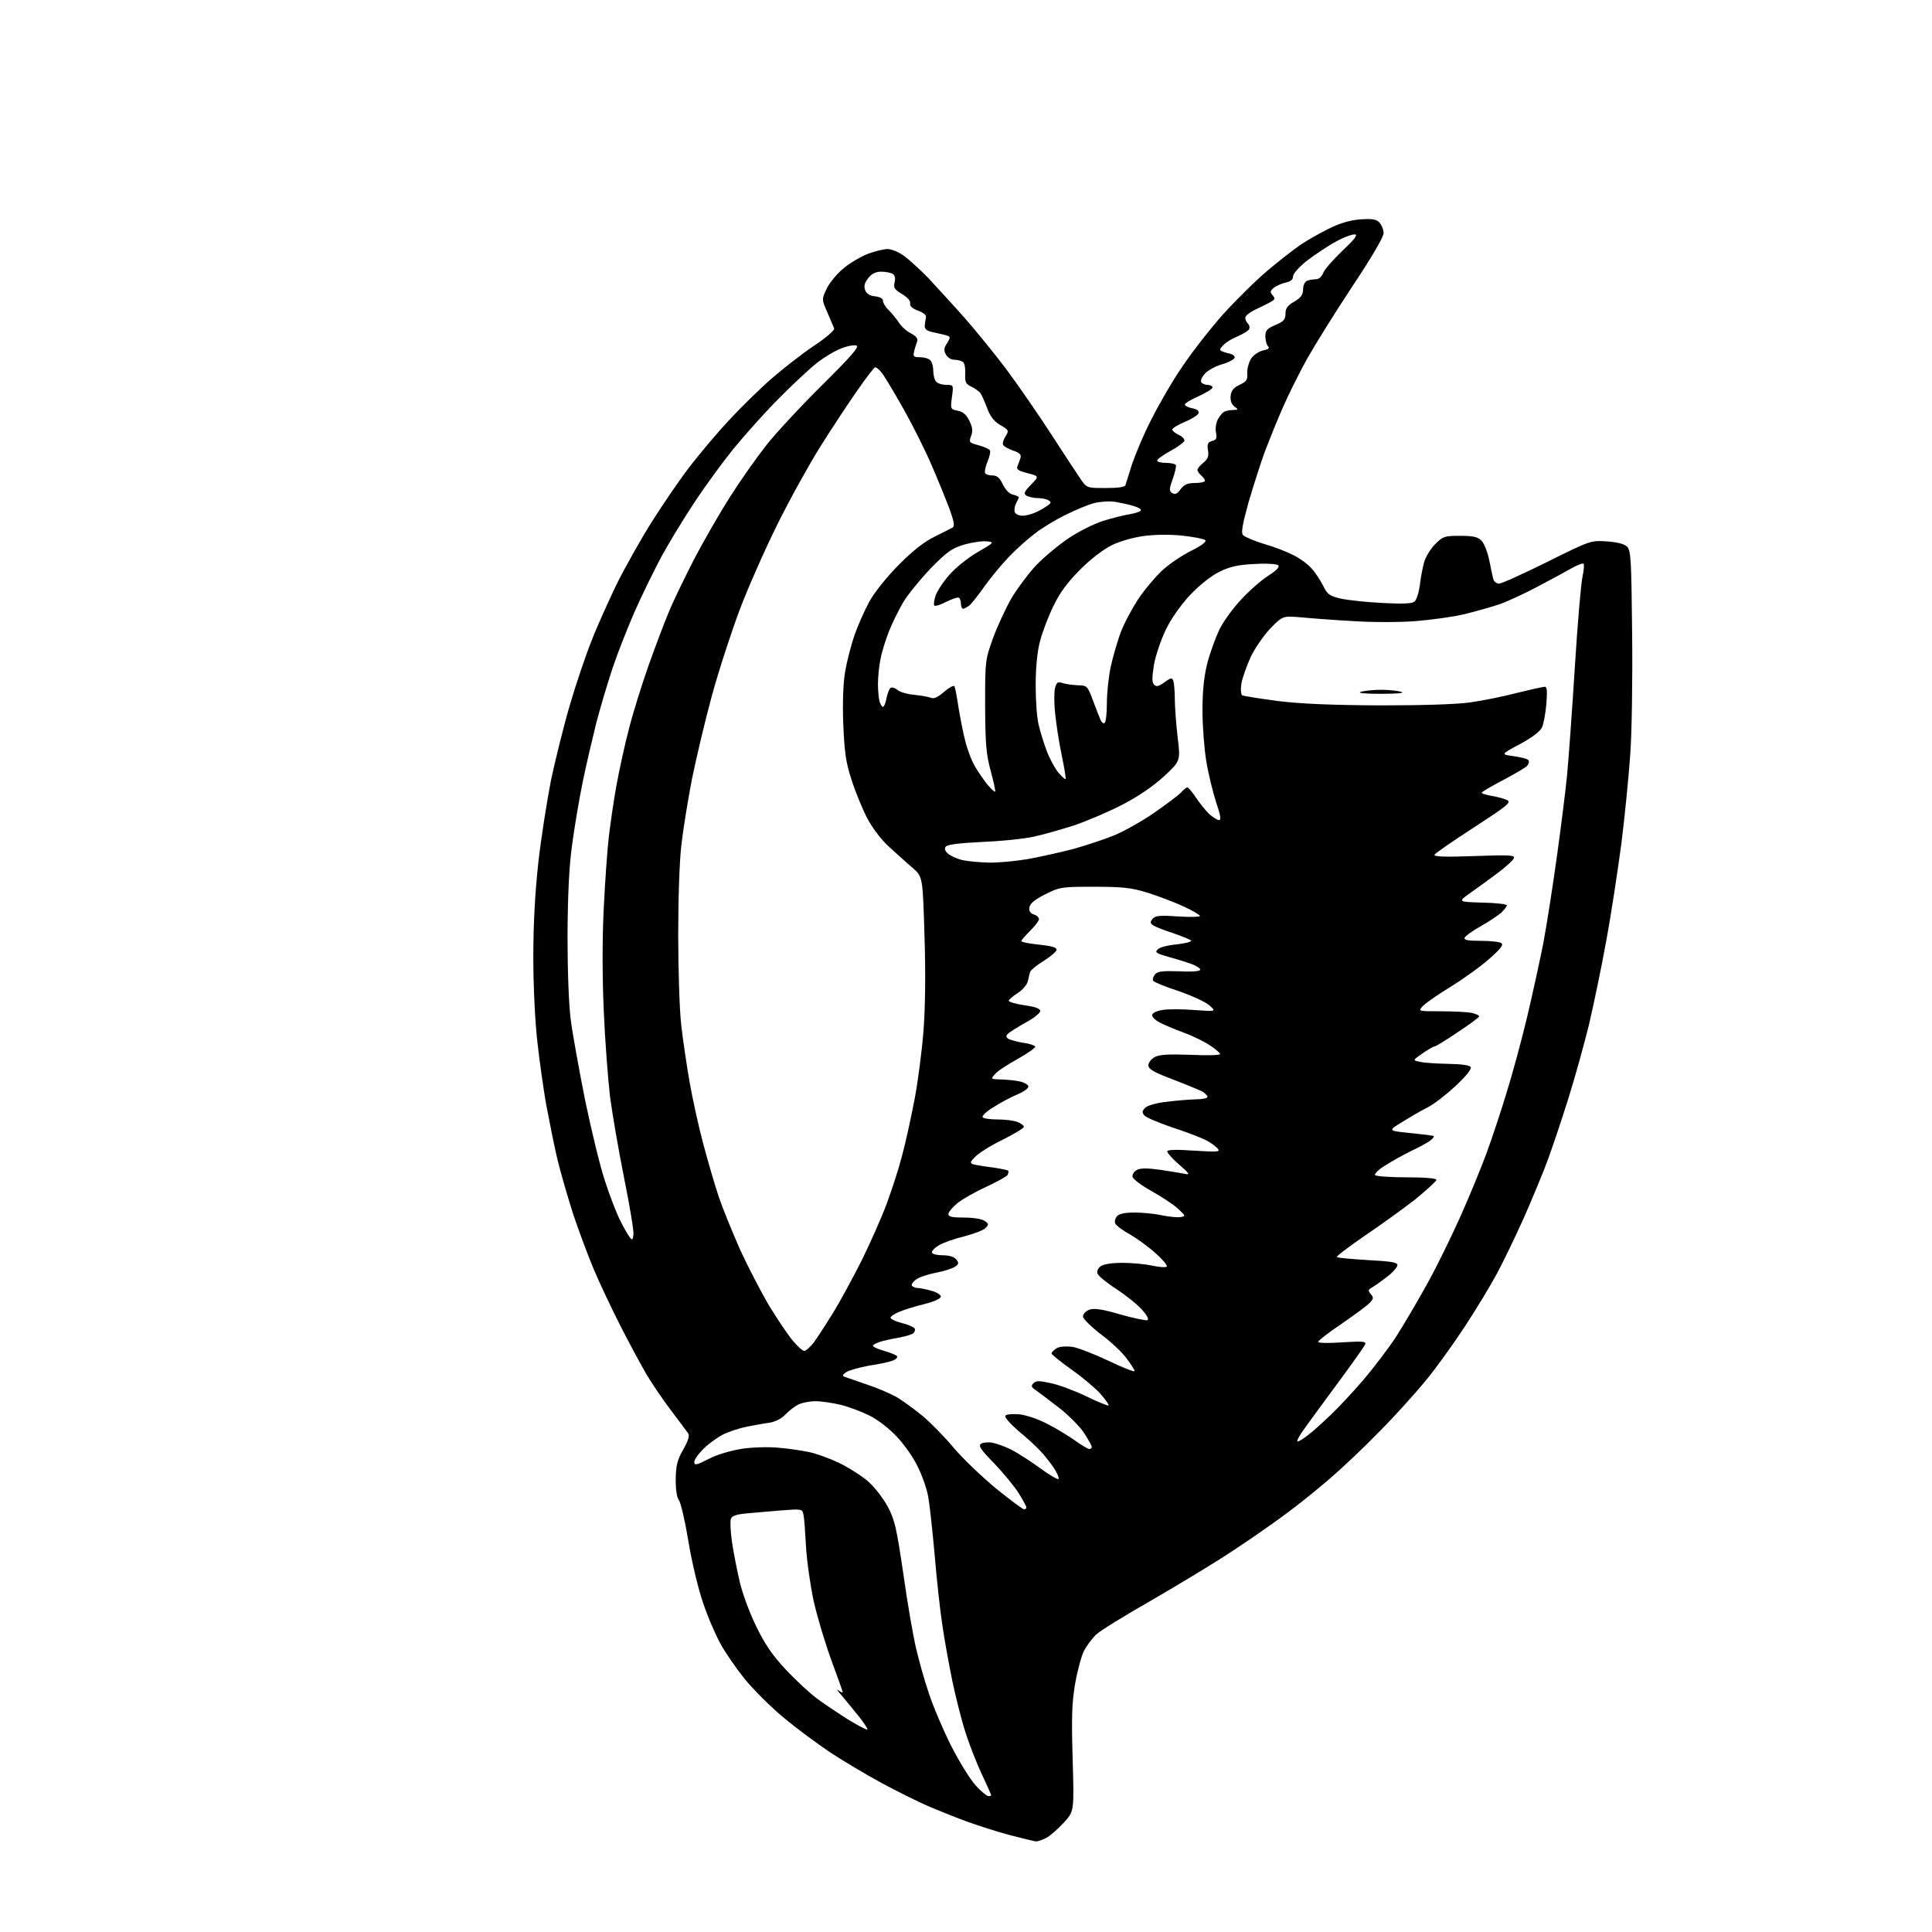 <?xml version="1.0" encoding="UTF-8" standalone="no"?>
<svg 
  version="1.1" 
  xmlns="http://www.w3.org/2000/svg" 
  xmlns:xlink="http://www.w3.org/1999/xlink" 
  xmlns:svg="http://www.w3.org/2000/svg"
  xmlns:rdf="http://www.w3.org/1999/02/22-rdf-syntax-ns#"
  xmlns:cc="http://creativecommons.org/ns#"
  xmlns:dc="http://purl.org/dc/elements/1.1/"
  viewBox="0 0 768 768"
  width="768"
  height="768"
>
<style>svg {background-color: white; }</style>"
<path stroke="none" fill="black" fill-rule="evenodd" d="M411.8,732.0C411.1,731.9 406.4,730.8 401.5,729.5C396.6,728.2 388.7,725.7 384.1,724.0C379.5,722.3 372.5,719.5 368.6,717.8C364.7,716.1 356.6,712.1 350.5,708.8C344.4,705.5 335.2,700.0 330.0,696.6C324.8,693.1 316.4,686.9 311.3,682.6C306.2,678.4 299.4,671.5 296.1,667.5C292.8,663.4 288.4,657.1 286.4,653.4C284.4,649.8 281.2,642.4 279.4,636.9C277.5,631.4 274.9,620.4 273.6,612.4C272.3,604.5 270.6,597.3 269.9,596.4C269.1,595.4 268.6,592.3 268.6,588.1C268.7,582.5 269.2,580.4 271.6,576.2C273.7,572.5 274.2,570.6 273.5,569.7C272.9,568.9 269.9,564.8 266.7,560.6C263.5,556.4 259.1,549.9 256.9,546.2C254.8,542.5 250.1,533.9 246.6,527.0C243.1,520.1 238.3,510.0 236.0,504.5C233.7,499.0 230.0,489.1 227.8,482.5C225.7,475.9 222.8,466.0 221.5,460.5C220.2,455.0 218.3,445.3 217.1,439.0C216.0,432.7 214.4,421.4 213.6,414.0C212.7,406.2 212.0,392.1 212.0,380.5C212.0,366.9 212.7,354.8 214.0,342.8C215.1,333.1 217.4,318.5 219.0,310.3C220.7,302.2 224.1,288.5 226.6,280.0C229.1,271.5 233.0,260.0 235.2,254.6C237.3,249.1 241.8,239.2 245.0,232.5C248.3,225.8 254.6,214.6 259.0,207.6C263.4,200.6 270.3,190.5 274.4,185.2C278.5,179.9 285.6,171.5 290.2,166.6C294.8,161.7 302.2,154.4 306.7,150.5C311.2,146.6 318.7,140.7 323.5,137.5C328.2,134.4 331.9,131.2 331.6,130.6C331.4,130.0 330.1,127.1 328.9,124.2C326.6,119.0 326.6,119.0 328.7,114.6C329.9,112.2 332.9,108.6 335.4,106.6C337.9,104.5 342.2,102.0 345.0,100.9C347.7,99.9 351.3,99.0 352.9,99.0C354.4,99.0 357.5,100.3 359.6,101.9C361.7,103.5 366.0,107.4 369.1,110.6C372.1,113.9 378.6,120.9 383.4,126.3C388.1,131.7 395.8,141.1 400.4,147.3C405.0,153.5 412.8,164.8 417.8,172.5C422.8,180.2 428.0,188.2 429.4,190.2C432.0,194.0 432.0,194.0 439.5,194.0C444.7,194.0 447.2,193.6 447.4,192.8C447.6,192.1 448.8,188.3 450.0,184.5C451.3,180.7 454.6,172.7 457.6,166.9C460.5,161.1 466.0,151.5 470.0,145.7C473.9,139.9 481.3,130.4 486.5,124.6C491.8,118.8 499.7,111.0 504.3,107.2C508.8,103.4 514.5,99.0 517.0,97.3C519.5,95.6 524.4,92.8 528.0,91.0C532.4,88.8 536.4,87.6 540.5,87.2C545.4,86.9 547.0,87.1 548.3,88.4C549.2,89.4 550.0,91.3 550.0,92.7C550.0,94.2 545.2,102.4 537.6,113.8C530.8,124.1 522.7,137.1 519.6,142.6C516.5,148.2 512.1,157.0 509.9,162.1C507.6,167.3 504.5,175.1 502.8,179.5C501.2,183.9 498.3,192.9 496.4,199.4C493.9,208.4 493.3,211.7 494.1,212.7C494.8,213.4 498.5,215.0 502.4,216.2C506.3,217.3 511.5,219.3 514.0,220.6C516.5,221.8 519.7,224.1 521.1,225.7C522.6,227.2 524.7,230.4 525.9,232.7C527.7,236.4 528.5,236.9 533.2,238.0C536.1,238.6 543.5,239.4 549.7,239.7C557.6,240.1 561.4,240.0 562.3,239.1C563.1,238.5 564.0,235.6 564.4,232.7C564.7,229.9 565.5,225.7 566.1,223.5C566.7,221.4 568.7,218.1 570.5,216.3C573.6,213.2 574.3,213.0 580.4,213.0C585.6,213.0 587.4,213.4 588.9,214.9C590.0,216.0 591.3,219.4 592.0,222.7C592.6,225.9 593.4,229.3 593.6,230.2C593.9,231.2 594.9,232.0 595.9,232.0C596.9,232.0 605.5,228.1 615.0,223.4C632.1,214.9 632.3,214.8 638.6,215.2C642.9,215.5 645.6,216.2 646.8,217.3C648.3,218.9 648.5,222.3 648.8,251.8C649.0,269.8 648.7,291.7 648.0,300.5C647.4,309.3 645.8,325.1 644.5,335.5C643.1,345.9 640.5,363.3 638.5,374.0C636.6,384.7 633.4,399.8 631.6,407.5C629.7,415.2 626.1,428.2 623.5,436.5C620.9,444.8 617.2,455.8 615.3,461.0C613.4,466.2 609.1,476.5 605.8,484.0C602.5,491.4 597.7,501.3 595.2,506.0C592.7,510.7 587.0,520.1 582.5,527.0C578.0,533.9 570.9,543.8 566.6,549.0C562.3,554.2 554.0,563.4 548.1,569.3C542.3,575.3 533.5,583.6 528.5,587.9C523.5,592.2 515.7,598.5 511.0,601.9C506.3,605.4 496.9,612.0 490.0,616.5C483.1,621.1 468.7,629.8 458.0,636.0C447.3,642.1 437.2,648.3 435.7,649.8C434.1,651.3 432.0,654.2 430.9,656.2C429.9,658.2 428.3,664.1 427.4,669.2C426.1,676.7 425.9,682.4 426.4,699.3C427.0,720.1 427.0,720.1 422.8,724.6C420.5,727.1 417.4,729.8 415.9,730.6C414.3,731.4 412.5,732.0 411.8,732.0zM392.9,714.0C393.5,714.0 394.0,713.8 394.0,713.6C394.0,713.4 392.3,709.5 390.1,704.9C388.0,700.3 385.1,692.9 383.7,688.4C382.3,684.0 380.0,675.0 378.6,668.4C377.3,661.9 375.4,651.8 374.6,646.0C373.7,640.2 372.3,627.4 371.5,617.6C370.6,607.8 369.5,597.5 368.9,594.6C368.4,591.8 366.6,586.6 364.8,583.0C363.1,579.4 359.3,574.0 356.3,570.9C353.4,567.8 348.6,564.1 345.6,562.7C342.6,561.2 337.6,559.3 334.4,558.5C331.2,557.7 326.6,557.0 324.2,557.0C321.9,557.0 318.7,557.6 317.2,558.4C315.7,559.2 313.4,561.0 312.1,562.4C310.7,563.9 308.1,565.2 306.1,565.5C304.1,565.8 300.0,566.5 297.0,567.1C294.0,567.7 289.7,569.1 287.5,570.2C285.3,571.3 281.8,573.8 279.8,575.8C277.7,577.8 276.0,580.2 276.0,581.1C276.0,582.6 276.8,582.5 281.8,579.9C285.1,578.2 290.6,576.6 295.0,575.9C299.2,575.3 305.5,575.1 309.5,575.5C313.3,575.8 318.8,576.6 321.5,577.2C324.2,577.7 329.7,579.7 333.5,581.5C337.4,583.4 342.6,586.7 345.1,588.9C347.6,591.1 351.1,595.6 352.9,598.9C355.7,604.2 356.4,607.4 359.1,625.7C360.7,637.2 363.0,650.3 364.1,655.0C365.2,659.7 367.4,667.8 369.2,673.0C370.9,678.2 374.9,687.7 378.1,694.0C381.3,700.3 385.7,707.4 387.9,709.8C390.0,712.1 392.3,714.0 392.9,714.0zM344.8,687.5C345.0,687.3 343.5,684.9 341.4,682.3C339.3,679.7 336.2,675.9 334.6,674.0C332.9,672.1 332.3,671.2 333.2,671.9C334.2,672.6 335.0,673.0 335.0,672.7C335.0,672.4 333.0,666.8 330.6,660.3C328.2,653.8 325.0,643.2 323.5,636.7C322.1,630.2 320.7,620.3 320.4,614.7C320.1,609.1 319.7,603.4 319.4,602.1C318.9,599.8 318.7,599.8 310.7,600.4C306.2,600.8 299.9,601.3 296.8,601.6C292.5,602.0 290.9,602.6 290.5,603.9C290.2,604.9 290.4,609.0 291.0,613.1C291.6,617.2 293.0,624.3 294.1,629.0C295.2,633.7 298.2,641.7 300.7,646.7C304.0,653.5 307.1,658.1 312.3,663.6C316.2,667.8 321.9,673.1 324.9,675.3C328.0,677.6 333.6,681.3 337.4,683.7C341.2,686.0 344.6,687.8 344.8,687.5zM407.1,600.0C407.6,600.0 408.0,599.6 408.0,599.2C408.0,598.8 406.6,596.2 404.9,593.5C403.2,590.8 398.8,585.5 395.2,581.7C389.8,576.2 388.8,574.7 390.0,573.9C390.8,573.4 392.8,573.2 394.5,573.5C396.1,573.8 399.4,575.0 401.7,576.1C404.1,577.3 409.3,580.6 413.3,583.5C417.2,586.4 420.7,588.4 420.8,587.9C421.0,587.3 420.1,585.2 418.7,583.2C417.3,581.2 414.9,578.1 413.3,576.5C411.8,574.9 407.9,571.3 404.7,568.7C401.6,566.0 399.3,563.4 399.6,562.8C400.0,562.2 402.3,562.0 405.1,562.2C407.9,562.5 412.7,564.1 416.3,566.0C419.7,567.7 424.6,570.7 427.3,572.6C429.9,574.5 432.5,576.0 433.0,576.0C433.6,576.0 434.0,575.6 434.0,575.2C434.0,574.7 432.6,572.2 430.9,569.6C429.2,567.0 424.8,562.6 421.1,559.7C417.4,556.8 413.3,553.8 412.0,552.8C410.0,551.5 409.7,550.9 410.8,549.9C411.8,548.8 413.1,548.8 417.6,549.8C420.7,550.4 427.1,552.8 431.7,555.0C436.4,557.3 440.4,558.9 440.7,558.7C440.9,558.4 439.4,556.3 437.3,553.9C435.2,551.6 430.0,547.3 425.8,544.3C421.5,541.3 418.0,538.4 418.0,538.0C418.0,537.5 419.0,536.6 420.1,535.9C421.4,535.2 423.9,535.1 426.4,535.4C428.6,535.8 435.1,538.3 440.8,541.0C446.4,543.7 451.0,545.5 451.0,545.0C451.0,544.5 449.5,542.2 447.7,539.8C445.9,537.4 441.3,533.1 437.5,530.3C433.6,527.3 430.5,524.2 430.5,523.3C430.5,522.3 431.7,521.1 433.1,520.6C435.0,520.0 438.2,520.4 445.3,522.5C450.6,524.0 455.4,525.0 456.1,524.8C456.8,524.6 456.1,523.0 454.1,520.8C452.3,518.7 447.7,515.0 443.9,512.5C440.0,510.0 436.6,507.2 436.3,506.3C435.9,505.4 436.4,504.2 437.5,503.4C438.7,502.5 442.0,502.0 446.1,502.0C449.9,502.0 455.2,502.5 458.0,503.1C460.8,503.7 463.4,503.9 463.8,503.5C464.2,503.1 462.3,500.8 459.5,498.3C456.8,495.8 452.1,492.4 449.2,490.7C446.2,489.1 443.6,487.1 443.3,486.3C443.0,485.6 443.3,484.3 444.0,483.5C444.8,482.5 447.1,482.0 451.1,482.0C454.3,482.0 459.2,482.5 461.9,483.1C464.7,483.7 468.0,484.0 469.2,483.8C471.4,483.5 471.4,483.4 468.3,480.5C466.5,478.8 461.7,475.7 457.8,473.5C453.8,471.3 450.4,468.7 450.2,467.8C450.0,466.9 450.8,465.7 451.9,465.1C453.3,464.3 456.0,464.3 461.1,465.0C465.0,465.6 469.5,466.3 470.9,466.6C473.2,467.1 472.9,466.6 468.8,463.0C466.1,460.7 464.0,458.3 464.0,457.7C464.0,457.0 467.5,456.9 474.7,457.4C484.4,458.0 485.2,457.9 484.0,456.5C483.2,455.6 481.0,454.0 479.1,453.1C477.1,452.1 471.1,449.8 465.8,448.1C460.5,446.3 455.6,444.2 454.9,443.4C453.9,442.2 454.0,441.6 455.2,440.4C456.0,439.5 459.8,438.4 463.6,438.0C467.4,437.5 472.6,437.1 475.2,437.0C477.9,437.0 480.0,436.6 480.0,436.0C480.0,435.5 479.0,434.5 477.8,433.8C476.5,433.2 471.2,431.0 466.0,429.0C458.6,426.2 456.5,425.0 456.5,423.5C456.5,422.4 457.6,421.0 459.0,420.2C460.8,419.2 464.6,419.0 473.2,419.3C479.7,419.6 485.0,419.5 485.0,419.0C485.0,418.6 483.3,417.1 481.2,415.7C479.2,414.3 474.4,411.9 470.6,410.5C466.8,409.1 462.5,407.3 460.9,406.4C459.3,405.6 458.0,404.3 458.0,403.6C458.0,402.7 459.6,401.9 462.0,401.5C464.2,401.1 469.9,401.1 474.8,401.5C483.5,402.1 483.5,402.1 480.8,399.7C479.3,398.3 473.8,395.8 468.6,394.0C463.3,392.3 458.8,390.4 458.4,389.9C458.1,389.3 458.4,388.2 459.1,387.4C460.1,386.1 462.1,385.9 468.7,386.1C473.7,386.4 477.0,386.1 477.1,385.5C477.1,384.9 475.7,384.0 473.9,383.3C472.0,382.6 467.9,381.3 464.6,380.4C459.6,379.0 459.0,378.6 460.2,377.4C460.9,376.6 464.3,375.7 467.8,375.4C471.2,375.0 473.7,374.4 473.5,373.9C473.2,373.5 469.9,372.2 466.2,370.9C462.5,369.7 458.9,368.3 458.2,367.7C457.2,366.9 457.2,366.4 458.2,365.2C459.2,364.0 461.2,363.8 468.2,364.3C473.1,364.6 477.0,364.5 477.0,364.1C477.0,363.7 474.0,361.9 470.2,360.2C466.5,358.5 460.1,356.1 456.0,354.8C449.7,352.9 446.3,352.5 435.0,352.5C422.0,352.5 421.3,352.6 415.5,355.5C411.3,357.6 409.4,359.2 409.2,360.7C409.0,362.1 409.5,363.0 410.9,363.5C412.1,363.8 413.0,364.7 413.0,365.4C413.0,366.1 411.4,368.1 409.5,370.0C407.6,371.9 406.0,373.7 406.0,374.1C406.0,374.5 409.1,375.1 413.0,375.5C417.8,376.0 420.0,376.6 420.0,377.5C420.0,378.2 417.7,380.2 415.0,381.9C412.2,383.6 409.8,385.6 409.5,386.3C409.3,386.9 408.9,388.6 408.6,390.0C408.3,391.4 406.5,393.5 404.5,394.8C402.6,396.0 401.0,397.4 401.0,397.8C401.0,398.3 403.8,399.1 407.2,399.6C411.5,400.2 413.5,400.9 413.5,401.9C413.5,402.7 410.9,404.8 407.7,406.5C404.5,408.3 401.3,410.3 400.7,410.9C399.8,411.8 399.9,412.3 400.9,413.0C401.7,413.4 404.3,414.1 406.6,414.5C409.0,414.8 411.2,415.5 411.5,416.0C411.8,416.4 408.7,418.6 404.8,420.8C400.8,423.0 396.6,425.7 395.6,426.9C393.7,429.0 393.7,429.0 398.1,429.1C400.5,429.2 403.8,429.5 405.4,429.9C407.0,430.2 408.5,431.1 408.8,431.7C409.0,432.5 407.2,433.9 404.3,435.1C401.7,436.2 397.4,438.5 394.8,440.2C392.1,441.8 390.3,443.6 390.6,444.1C390.9,444.6 393.5,445.0 396.5,445.0C399.5,445.0 403.0,445.4 404.4,446.0C405.8,446.5 407.0,447.4 407.0,447.9C407.0,448.5 403.2,450.7 398.7,453.0C394.1,455.2 389.1,458.3 387.6,459.9C384.9,462.7 384.9,462.7 392.5,463.8C396.7,464.3 400.4,465.1 400.7,465.3C401.0,465.6 400.9,466.4 400.5,467.1C400.1,467.7 396.3,469.8 392.2,471.7C388.0,473.6 382.9,476.5 380.8,478.1C378.7,479.8 377.0,481.8 377.0,482.6C377.0,483.7 378.5,484.0 383.3,484.0C387.0,484.0 390.4,484.6 391.4,485.3C393.1,486.5 393.1,486.8 391.7,488.2C390.8,489.1 387.0,490.5 383.2,491.5C379.4,492.4 374.9,494.0 373.1,495.1C371.3,496.2 370.2,497.5 370.5,498.0C370.8,498.6 372.8,499.0 374.9,499.0C377.2,499.0 379.3,499.6 380.1,500.6C381.2,502.0 381.2,502.4 379.7,503.5C378.7,504.2 375.4,505.3 372.2,505.9C369.0,506.5 365.4,507.7 364.2,508.6C363.0,509.4 362.2,510.6 362.5,511.1C362.9,511.6 363.9,512.0 364.8,512.0C365.7,512.0 368.2,512.5 370.2,513.1C372.3,513.6 374.0,514.7 374.0,515.4C374.0,516.2 371.4,517.4 367.4,518.4C363.7,519.3 359.2,520.7 357.4,521.5C355.5,522.3 354.0,523.3 354.0,523.8C354.0,524.3 356.0,525.3 358.4,525.9C360.9,526.5 363.2,527.5 363.6,528.1C363.9,528.7 363.6,529.6 362.9,530.1C362.1,530.6 359.9,531.2 358.0,531.6C356.1,531.9 352.8,532.6 350.8,533.1C348.7,533.7 347.0,534.5 347.0,534.9C347.0,535.4 349.0,536.3 351.5,537.0C354.0,537.7 356.3,538.7 356.6,539.1C356.9,539.6 356.1,540.4 354.8,540.9C353.5,541.4 349.3,542.3 345.3,542.9C341.4,543.6 337.3,544.8 336.3,545.5C334.8,546.6 334.7,546.9 336.0,547.4C336.8,547.7 340.8,549.0 344.7,550.4C348.7,551.7 354.0,554.0 356.5,555.4C359.0,556.9 363.6,560.3 366.8,562.9C370.0,565.6 375.5,571.2 379.1,575.5C382.6,579.7 390.2,586.9 395.8,591.6C401.5,596.2 406.6,600.0 407.1,600.0zM515.8,573.0C516.4,573.0 518.3,571.8 520.2,570.3C522.0,568.9 525.9,565.4 528.8,562.6C531.8,559.8 537.7,553.5 542.0,548.5C546.2,543.5 552.2,535.7 555.2,531.0C558.2,526.3 563.9,516.6 567.8,509.5C571.7,502.4 577.5,490.4 580.8,483.0C584.1,475.6 588.6,464.6 590.9,458.5C593.1,452.4 596.8,441.4 599.0,434.0C601.3,426.6 604.9,413.3 607.0,404.5C609.1,395.7 612.0,382.4 613.5,374.9C614.9,367.4 617.3,351.9 618.9,340.4C620.5,328.9 622.3,314.6 622.9,308.5C623.5,302.4 624.9,283.1 626.0,265.5C627.1,247.9 628.5,231.5 629.1,229.1C629.6,226.7 629.8,224.5 629.5,224.1C629.1,223.8 627.0,224.6 624.7,225.9C622.4,227.2 616.4,230.5 611.4,233.1C606.4,235.8 599.6,238.9 596.4,240.1C593.1,241.2 586.8,243.0 582.3,244.1C577.8,245.2 569.0,246.4 562.8,246.9C556.5,247.4 545.4,247.4 538.0,246.9C530.6,246.5 521.2,245.8 517.2,245.4C509.9,244.8 509.9,244.8 505.0,249.8C502.4,252.5 498.9,257.6 497.2,261.1C495.6,264.6 493.9,269.4 493.5,271.6C493.1,274.0 493.3,276.1 493.8,276.4C494.4,276.7 500.8,277.7 508.2,278.7C517.4,279.8 529.7,280.3 548.5,280.4C565.5,280.4 578.8,280.0 584.5,279.2C589.5,278.5 597.9,276.8 603.2,275.4C608.5,274.1 613.4,273.0 614.1,273.0C615.0,273.0 615.1,274.8 614.7,279.8C614.4,283.5 613.6,287.7 613.0,289.1C612.2,290.8 609.0,293.2 604.2,295.8C596.5,299.9 596.5,299.9 601.8,300.6C604.7,301.0 607.3,301.7 607.6,302.2C607.9,302.7 607.7,303.7 607.1,304.4C606.5,305.1 602.2,307.6 597.5,310.1C592.9,312.5 589.0,314.8 589.0,315.1C589.0,315.5 590.9,316.0 593.1,316.4C595.4,316.8 598.1,317.5 599.2,318.1C600.8,319.0 599.0,320.4 585.8,329.0C577.4,334.4 570.4,339.3 570.2,339.8C570.0,340.6 575.0,340.7 586.1,340.3C599.7,339.8 602.2,339.9 601.8,341.1C601.6,341.9 598.7,344.5 595.4,347.0C592.1,349.5 587.1,353.1 584.4,355.0C579.5,358.5 579.5,358.5 589.2,358.8C594.6,358.9 599.0,359.4 599.0,359.9C599.0,360.3 598.0,361.6 596.8,362.8C595.5,363.9 591.8,366.4 588.6,368.2C585.3,370.0 582.5,372.1 582.2,372.8C581.9,373.7 583.7,374.0 588.7,374.0C592.4,374.0 596.1,374.4 596.8,374.9C597.8,375.5 596.6,377.1 592.3,380.9C589.1,383.8 582.2,388.8 576.9,392.1C571.6,395.3 566.5,398.9 565.5,400.0C563.7,402.0 563.8,402.0 572.7,402.0C577.7,402.0 583.2,402.3 584.9,402.6C586.6,403.0 588.0,403.6 588.0,404.0C588.0,404.4 584.2,407.2 579.5,410.3C574.8,413.5 570.7,416.0 570.2,416.0C569.8,416.0 567.7,417.2 565.5,418.7C561.5,421.5 561.5,421.5 564.5,422.1C566.1,422.5 571.2,422.8 575.7,422.9C580.8,423.0 584.2,423.4 584.6,424.2C585.1,424.9 582.8,427.8 578.5,431.8C574.7,435.3 569.8,439.1 567.5,440.2C565.3,441.3 560.8,443.9 557.6,445.9C551.6,449.5 551.6,449.5 560.6,450.4C565.5,450.9 569.7,451.4 569.9,451.6C570.2,451.8 569.5,452.7 568.4,453.5C567.4,454.3 564.0,456.1 561.0,457.5C558.0,459.0 553.4,461.5 550.8,463.2C548.1,464.8 546.3,466.6 546.6,467.1C546.9,467.6 552.5,468.0 559.1,468.0C566.3,468.0 571.0,468.4 571.0,469.0C571.0,469.5 567.3,472.9 562.8,476.6C558.2,480.2 549.2,486.7 542.7,491.1C536.2,495.6 531.1,499.4 531.4,499.7C531.6,500.0 537.2,500.5 543.7,500.9C553.0,501.4 555.5,501.8 555.5,502.9C555.5,503.7 553.6,505.9 551.2,507.7C548.8,509.5 546.2,511.4 545.2,511.9C543.8,512.7 543.8,513.1 544.9,514.4C546.1,515.8 546.0,516.3 544.6,517.8C543.7,518.8 538.7,522.5 533.5,526.1C528.3,529.6 524.0,532.9 524.0,533.4C524.0,533.9 527.9,534.0 533.6,533.6C541.7,533.1 543.1,533.2 542.7,534.4C542.4,535.1 537.7,541.8 532.3,549.1C526.8,556.5 520.7,564.9 518.6,567.8C516.5,570.6 515.3,573.0 515.8,573.0zM319.7,537.0C320.4,537.0 322.0,535.5 323.4,533.8C324.7,532.0 328.2,526.7 331.0,522.1C333.9,517.5 339.0,508.0 342.5,501.1C345.9,494.2 350.4,484.1 352.4,478.7C354.4,473.3 357.2,464.8 358.5,459.7C359.9,454.7 362.1,444.5 363.5,437.3C364.9,430.0 366.5,417.6 367.1,409.8C367.8,400.6 368.0,387.1 367.5,372.0C366.8,348.5 366.8,348.5 362.8,345.0C360.5,343.1 356.4,339.3 353.5,336.7C350.3,333.8 346.8,329.2 344.7,325.2C342.8,321.5 340.0,314.7 338.5,310.0C336.2,303.0 335.7,299.1 335.2,287.6C334.9,278.6 335.2,271.2 336.0,266.7C336.7,262.8 338.3,256.5 339.6,252.7C340.9,248.9 343.6,242.8 345.6,239.1C347.8,235.2 352.7,229.1 357.5,224.3C363.1,218.7 367.6,215.2 371.6,213.3C374.8,211.7 378.0,210.1 378.7,209.7C379.6,209.1 379.2,207.2 377.4,202.2C376.0,198.5 372.9,190.8 370.4,185.1C368.0,179.4 362.8,169.0 358.9,162.1C355.0,155.2 351.1,148.7 350.2,147.8C349.4,146.8 348.3,146.0 347.9,146.0C347.5,146.0 344.1,150.4 340.4,155.8C336.7,161.1 330.1,171.1 325.8,178.0C321.5,184.9 313.9,198.6 309.0,208.5C304.1,218.4 297.3,233.7 294.0,242.5C290.7,251.3 285.7,266.6 283.0,276.5C280.3,286.4 276.8,301.2 275.1,309.5C273.5,317.8 271.6,329.4 270.9,335.5C270.1,341.8 269.6,357.2 269.6,371.5C269.6,385.2 270.1,401.4 270.8,407.5C271.5,413.6 273.0,423.7 274.1,430.0C275.2,436.3 277.6,447.4 279.5,454.5C281.4,461.6 284.2,471.3 285.8,476.0C287.4,480.7 291.3,490.2 294.4,497.2C297.6,504.1 302.8,514.1 305.9,519.3C309.1,524.5 313.2,530.6 315.1,532.9C317.0,535.1 319.0,537.0 319.7,537.0zM251.8,490.7C252.0,489.3 250.3,479.2 248.1,468.3C245.9,457.3 243.4,442.8 242.5,436.0C241.7,429.1 240.5,413.7 240.0,401.7C239.4,388.1 239.4,372.8 240.0,361.0C240.5,350.6 241.4,337.9 242.0,332.8C242.6,327.7 243.9,318.5 245.0,312.5C246.1,306.4 248.3,296.2 250.0,289.8C251.6,283.4 255.2,271.9 257.9,264.3C260.6,256.7 264.2,247.2 265.9,243.2C267.5,239.2 272.0,230.0 275.7,222.7C279.5,215.4 286.0,204.1 290.2,197.5C294.4,190.9 300.9,181.7 304.6,177.0C308.3,172.3 318.2,161.6 326.7,153.2C338.1,141.9 341.7,137.8 340.5,137.4C339.6,137.0 336.9,137.5 334.4,138.5C332.0,139.4 327.6,142.0 324.7,144.3C321.8,146.6 315.0,152.9 309.5,158.5C304.0,164.0 295.9,173.1 291.4,178.6C286.9,184.2 279.9,193.8 275.8,200.1C271.6,206.4 265.8,216.0 262.8,221.5C259.9,227.0 255.1,236.7 252.3,243.1C249.5,249.5 245.5,259.6 243.5,265.6C241.5,271.6 238.6,281.4 237.0,287.5C235.5,293.6 233.0,304.1 231.6,311.0C230.2,317.9 228.3,329.1 227.4,336.0C226.2,344.6 225.7,355.8 225.6,372.0C225.6,385.9 226.1,399.6 226.9,405.5C227.6,411.0 230.2,425.3 232.6,437.4C235.1,449.4 238.6,463.9 240.5,469.5C242.3,475.1 245.0,482.1 246.5,485.1C248.0,488.1 249.7,491.1 250.4,491.9C251.3,493.1 251.6,492.9 251.8,490.7zM393.1,342.9C396.8,343.0 403.7,342.3 408.6,341.5C413.5,340.6 421.6,338.8 426.6,337.5C431.6,336.1 438.9,333.7 442.8,332.1C446.8,330.5 454.0,326.4 458.8,323.1C463.7,319.7 468.5,316.1 469.5,315.0C470.5,313.9 471.6,313.0 472.0,313.0C472.4,313.0 474.0,314.9 475.5,317.2C477.0,319.4 479.4,322.4 480.8,323.7C482.2,324.9 483.9,326.0 484.6,326.0C485.5,326.0 485.2,324.1 483.4,318.8C482.1,314.8 480.3,307.4 479.5,302.5C478.7,297.6 478.0,288.5 478.0,282.4C478.0,274.7 478.6,269.0 479.9,263.7C481.0,259.5 483.2,253.5 484.7,250.3C486.2,247.2 490.1,241.8 493.3,238.4C496.5,234.9 501.3,230.7 504.1,228.9C507.4,226.8 508.8,225.4 508.1,224.7C507.6,224.2 503.6,223.9 498.7,224.2C492.2,224.5 489.0,225.2 484.7,227.3C481.2,229.1 476.9,232.5 472.9,236.7C469.1,240.9 465.4,246.1 463.3,250.6C461.4,254.6 459.3,260.8 458.7,264.4C457.9,269.5 457.9,271.3 458.8,272.2C459.7,273.1 460.6,272.9 462.9,271.2C465.4,269.4 465.9,269.3 466.4,270.6C466.7,271.5 467.0,274.6 467.0,277.7C467.0,280.7 467.5,287.5 468.1,292.8C469.3,302.5 469.3,302.5 462.6,308.7C458.2,312.7 452.5,316.6 446.1,319.9C440.7,322.7 432.2,326.3 427.3,328.0C422.4,329.6 415.0,331.7 410.9,332.6C406.8,333.5 397.5,334.4 390.3,334.7C381.8,335.1 376.7,335.7 376.0,336.5C375.3,337.3 375.6,338.2 376.8,339.3C377.8,340.2 380.4,341.4 382.6,341.9C384.7,342.4 389.5,342.8 393.1,342.9zM395.6,314.7C395.8,314.5 395.0,310.8 393.8,306.4C392.0,299.7 391.7,295.8 391.6,280.5C391.6,262.8 391.6,262.4 394.7,253.8C396.4,249.1 399.7,242.0 401.9,238.1C404.2,234.2 408.6,228.3 411.6,225.0C414.7,221.7 420.6,216.8 424.7,214.0C428.7,211.3 435.1,208.1 438.7,207.0C442.3,205.9 447.0,204.7 449.2,204.4C451.3,204.0 453.3,203.4 453.5,202.9C453.8,202.5 452.6,201.7 450.8,201.2C449.0,200.6 445.6,199.9 443.4,199.5C441.1,199.1 437.3,199.4 434.9,200.0C432.5,200.6 427.4,202.8 423.5,204.7C419.6,206.6 414.2,209.9 411.5,212.0C408.8,214.0 404.2,218.1 401.3,221.1C398.4,224.1 394.0,229.4 391.4,233.0C388.9,236.6 386.1,240.1 385.2,240.8C384.3,241.4 383.3,242.0 382.8,242.0C382.4,242.0 382.0,241.1 382.0,240.1C382.0,239.0 381.6,237.9 381.2,237.6C380.7,237.3 378.5,238.1 376.2,239.2C373.9,240.4 371.8,241.1 371.4,240.7C371.1,240.4 371.3,238.6 371.9,236.8C372.5,235.0 375.0,231.2 377.4,228.5C379.8,225.7 384.8,221.7 388.6,219.5C395.3,215.6 395.4,215.5 392.2,215.2C390.4,215.0 386.4,215.6 383.2,216.5C378.3,218.0 376.5,219.3 370.0,225.9C365.9,230.2 361.0,236.2 359.1,239.3C357.3,242.4 354.7,247.6 353.4,250.9C352.1,254.2 350.5,259.2 350.0,262.1C349.4,264.9 349.0,269.3 349.0,271.9C349.0,274.4 349.3,277.5 349.6,278.8C350.0,280.0 350.6,281.0 351.0,281.0C351.4,281.0 352.1,279.4 352.4,277.5C352.8,275.6 353.5,273.8 354.1,273.4C354.7,273.1 355.9,273.5 356.8,274.3C357.7,275.1 360.8,276.0 363.5,276.2C366.2,276.5 369.2,277.0 370.1,277.4C371.3,277.9 372.9,277.1 375.3,275.0C377.3,273.3 379.1,272.3 379.4,272.8C379.7,273.3 380.4,277.0 381.0,281.1C381.7,285.2 382.8,291.2 383.7,294.5C384.5,297.8 386.2,302.4 387.6,304.7C388.9,307.0 391.2,310.2 392.6,312.0C394.1,313.7 395.4,314.9 395.6,314.7zM423.6,309.7C423.8,309.6 423.1,305.2 422.0,300.0C420.9,294.8 419.8,287.3 419.4,283.3C419.0,279.4 419.0,275.0 419.4,273.5C420.0,271.2 420.5,270.9 422.3,271.5C423.5,271.9 426.2,272.3 428.4,272.4C432.1,272.5 432.3,272.6 434.5,278.5C435.7,281.8 437.1,285.3 437.5,286.2C437.9,287.2 438.6,287.7 439.1,287.4C439.6,287.1 440.0,283.6 440.0,279.5C440.0,275.4 440.7,269.0 441.5,265.2C442.3,261.4 444.1,255.3 445.4,251.6C446.8,247.9 450.1,241.7 452.7,237.8C455.3,234.0 459.7,228.8 462.4,226.4C465.2,223.9 470.3,220.5 473.8,218.8C477.8,216.8 479.7,215.3 479.1,214.7C478.6,214.2 474.4,213.4 469.8,212.9C464.8,212.4 458.7,212.5 454.5,213.1C450.6,213.6 445.0,215.2 442.0,216.7C438.7,218.3 433.6,222.2 429.4,226.4C424.3,231.5 421.3,235.6 418.7,241.0C416.7,245.1 414.3,251.4 413.4,255.0C412.3,259.1 411.7,265.5 411.7,272.5C411.7,278.6 412.2,285.6 412.9,288.2C413.5,290.8 414.9,295.4 416.1,298.5C417.2,301.5 419.3,305.4 420.7,307.1C422.1,308.7 423.4,309.9 423.6,309.7zM549.0,275.8C542.3,275.8 539.4,275.5 541.0,275.0C542.4,274.6 546.0,274.2 549.0,274.2C552.0,274.2 555.6,274.6 557.0,275.0C558.6,275.5 555.7,275.8 549.0,275.8zM406.5,205.0C407.9,205.0 410.5,204.3 412.3,203.4C414.1,202.5 416.1,201.3 416.8,200.7C417.9,199.9 417.9,199.5 416.8,198.9C416.1,198.4 414.1,198.0 412.5,198.0C410.9,198.0 408.8,197.5 408.0,197.0C406.8,196.2 407.1,195.5 409.8,192.7C413.1,189.3 413.1,189.3 408.5,188.1C404.7,187.1 403.9,186.6 404.5,185.2C404.9,184.3 405.4,182.8 405.7,181.9C406.0,180.7 405.2,179.9 402.7,179.1C400.7,178.4 398.9,177.4 398.7,176.7C398.5,176.0 399.0,174.5 399.8,173.3C401.1,171.2 401.0,170.9 397.7,169.0C395.1,167.5 393.6,165.5 392.4,162.2C391.4,159.6 390.2,156.9 389.7,156.2C389.2,155.6 387.6,154.4 386.1,153.7C383.9,152.6 383.5,151.9 383.7,148.5C383.8,146.3 383.4,144.2 382.7,143.8C382.0,143.4 380.5,143.0 379.3,143.0C378.1,143.0 376.6,142.1 376.0,140.9C375.1,139.3 375.2,138.3 376.5,136.4C377.7,134.5 377.8,133.9 376.8,133.5C376.1,133.2 373.7,132.7 371.5,132.2C368.4,131.6 367.5,130.9 367.6,129.4C367.7,128.4 367.9,126.9 368.1,126.1C368.3,125.3 367.1,124.3 365.0,123.5C362.7,122.7 361.6,121.7 361.8,120.6C362.0,119.6 360.7,118.2 358.6,116.9C355.6,115.1 355.1,114.4 355.6,112.3C356.0,110.7 355.8,109.5 354.9,108.9C354.1,108.4 352.1,108.0 350.3,108.0C348.1,108.0 346.5,108.8 345.1,110.6C343.7,112.4 343.3,113.7 343.9,115.3C344.5,116.8 345.7,117.6 347.9,117.8C349.8,118.0 351.0,118.7 351.0,119.6C351.0,120.4 352.0,122.1 353.3,123.3C354.5,124.5 356.3,126.7 357.3,128.2C358.2,129.7 360.4,131.7 362.1,132.5C364.1,133.6 365.0,134.6 364.6,135.7C364.3,136.5 363.7,138.3 363.4,139.6C362.9,141.7 363.1,142.0 365.7,142.0C367.3,142.0 369.1,142.5 369.8,143.2C370.5,143.9 371.0,145.8 371.0,147.5C371.0,149.2 371.5,151.1 372.2,151.8C372.9,152.5 374.7,153.0 376.2,153.0C379.0,153.0 379.1,153.0 378.4,157.9C377.8,162.6 377.8,162.7 380.8,163.3C382.9,163.7 384.2,164.9 385.4,167.4C386.6,169.9 386.8,171.5 386.0,173.4C385.1,175.8 385.3,176.0 389.0,177.0C391.2,177.6 393.2,178.5 393.5,179.0C393.8,179.5 393.4,181.6 392.5,183.6C391.7,185.6 391.3,187.6 391.6,188.1C391.9,188.6 393.2,189.0 394.5,189.0C396.3,189.0 397.4,189.9 398.6,192.5C399.6,194.6 401.2,196.3 402.6,196.6C403.9,196.9 405.0,197.4 405.0,197.7C405.0,197.9 404.5,199.0 403.9,200.1C403.3,201.3 403.1,202.8 403.4,203.6C403.7,204.4 405.1,205.0 406.5,205.0zM469.3,194.5C470.7,192.6 472.1,192.0 475.1,192.0C477.2,192.0 479.0,191.6 479.0,191.1C479.0,190.6 478.3,189.7 477.5,189.0C476.7,188.3 476.0,187.3 476.0,186.8C476.0,186.2 477.1,185.0 478.3,184.0C480.1,182.5 480.6,181.4 480.2,179.0C479.8,176.5 480.1,175.8 481.8,175.3C483.5,174.9 483.8,174.2 483.4,172.0C483.0,170.5 483.4,168.2 484.0,166.9C484.7,165.6 485.8,164.2 486.4,163.8C487.0,163.4 488.6,163.0 490.0,163.0C492.3,162.9 492.4,162.8 490.7,161.6C489.5,160.6 489.0,159.2 489.2,157.3C489.4,155.3 490.4,154.1 492.7,153.0C495.5,151.7 496.0,151.0 495.8,148.4C495.7,146.7 496.4,144.1 497.3,142.6C498.3,141.1 500.4,139.7 502.1,139.3C504.2,138.9 504.8,138.4 504.1,137.7C503.5,137.1 503.0,135.3 503.0,133.7C503.0,131.3 503.7,130.6 507.0,129.2C510.3,127.8 511.0,127.0 511.0,124.7C511.0,122.6 511.8,121.4 514.5,119.9C517.2,118.3 518.0,117.1 518.0,115.0C518.0,113.4 518.7,112.0 519.6,111.6C520.5,111.3 522.0,111.0 523.1,111.0C524.3,111.0 525.4,110.0 526.0,108.5C526.5,107.1 530.0,103.2 533.6,99.7C538.3,95.3 539.8,93.4 538.7,93.2C537.8,93.0 534.4,94.2 531.3,95.9C528.1,97.6 522.9,101.1 519.7,103.5C516.4,106.1 514.0,108.8 514.0,109.9C514.0,111.1 513.1,111.9 511.2,112.3C509.7,112.6 507.6,113.5 506.5,114.3C504.9,115.5 504.8,116.1 505.8,117.3C506.9,118.5 506.8,119.0 505.8,119.6C505.1,120.1 502.4,121.5 499.8,122.7C497.1,123.9 495.0,125.5 495.0,126.3C495.0,127.0 495.5,128.1 496.1,128.7C496.7,129.3 496.9,130.3 496.5,130.9C496.2,131.5 494.2,132.7 492.2,133.6C490.2,134.4 487.8,135.8 486.8,136.7C485.8,137.6 485.0,138.6 485.0,139.0C485.0,139.4 486.4,140.0 488.1,140.4C489.9,140.7 491.0,141.5 490.8,142.2C490.5,142.9 488.3,144.1 485.8,144.8C483.4,145.5 480.3,147.1 479.1,148.4C477.8,149.8 477.1,151.3 477.5,151.9C477.8,152.5 479.0,153.0 480.1,153.0C481.1,153.0 482.0,153.5 482.0,154.0C482.0,154.6 479.5,156.1 476.5,157.5C473.5,158.8 471.0,160.3 471.0,160.8C471.0,161.3 472.3,162.0 474.0,162.3C475.9,162.7 476.8,163.4 476.4,164.3C476.2,165.0 473.7,166.6 471.0,167.7C468.2,168.9 466.0,170.2 466.0,170.8C466.0,171.3 467.2,172.2 468.6,172.9C470.0,173.5 471.0,174.6 470.8,175.3C470.5,175.9 468.0,177.8 465.2,179.3C462.3,180.9 460.0,182.5 460.0,183.1C460.0,183.6 461.5,184.0 463.4,184.0C465.3,184.0 467.1,184.4 467.4,184.8C467.7,185.3 467.1,187.8 466.2,190.3C464.7,194.5 464.7,195.2 466.0,196.0C467.1,196.7 468.0,196.3 469.3,194.5z" />

</svg>